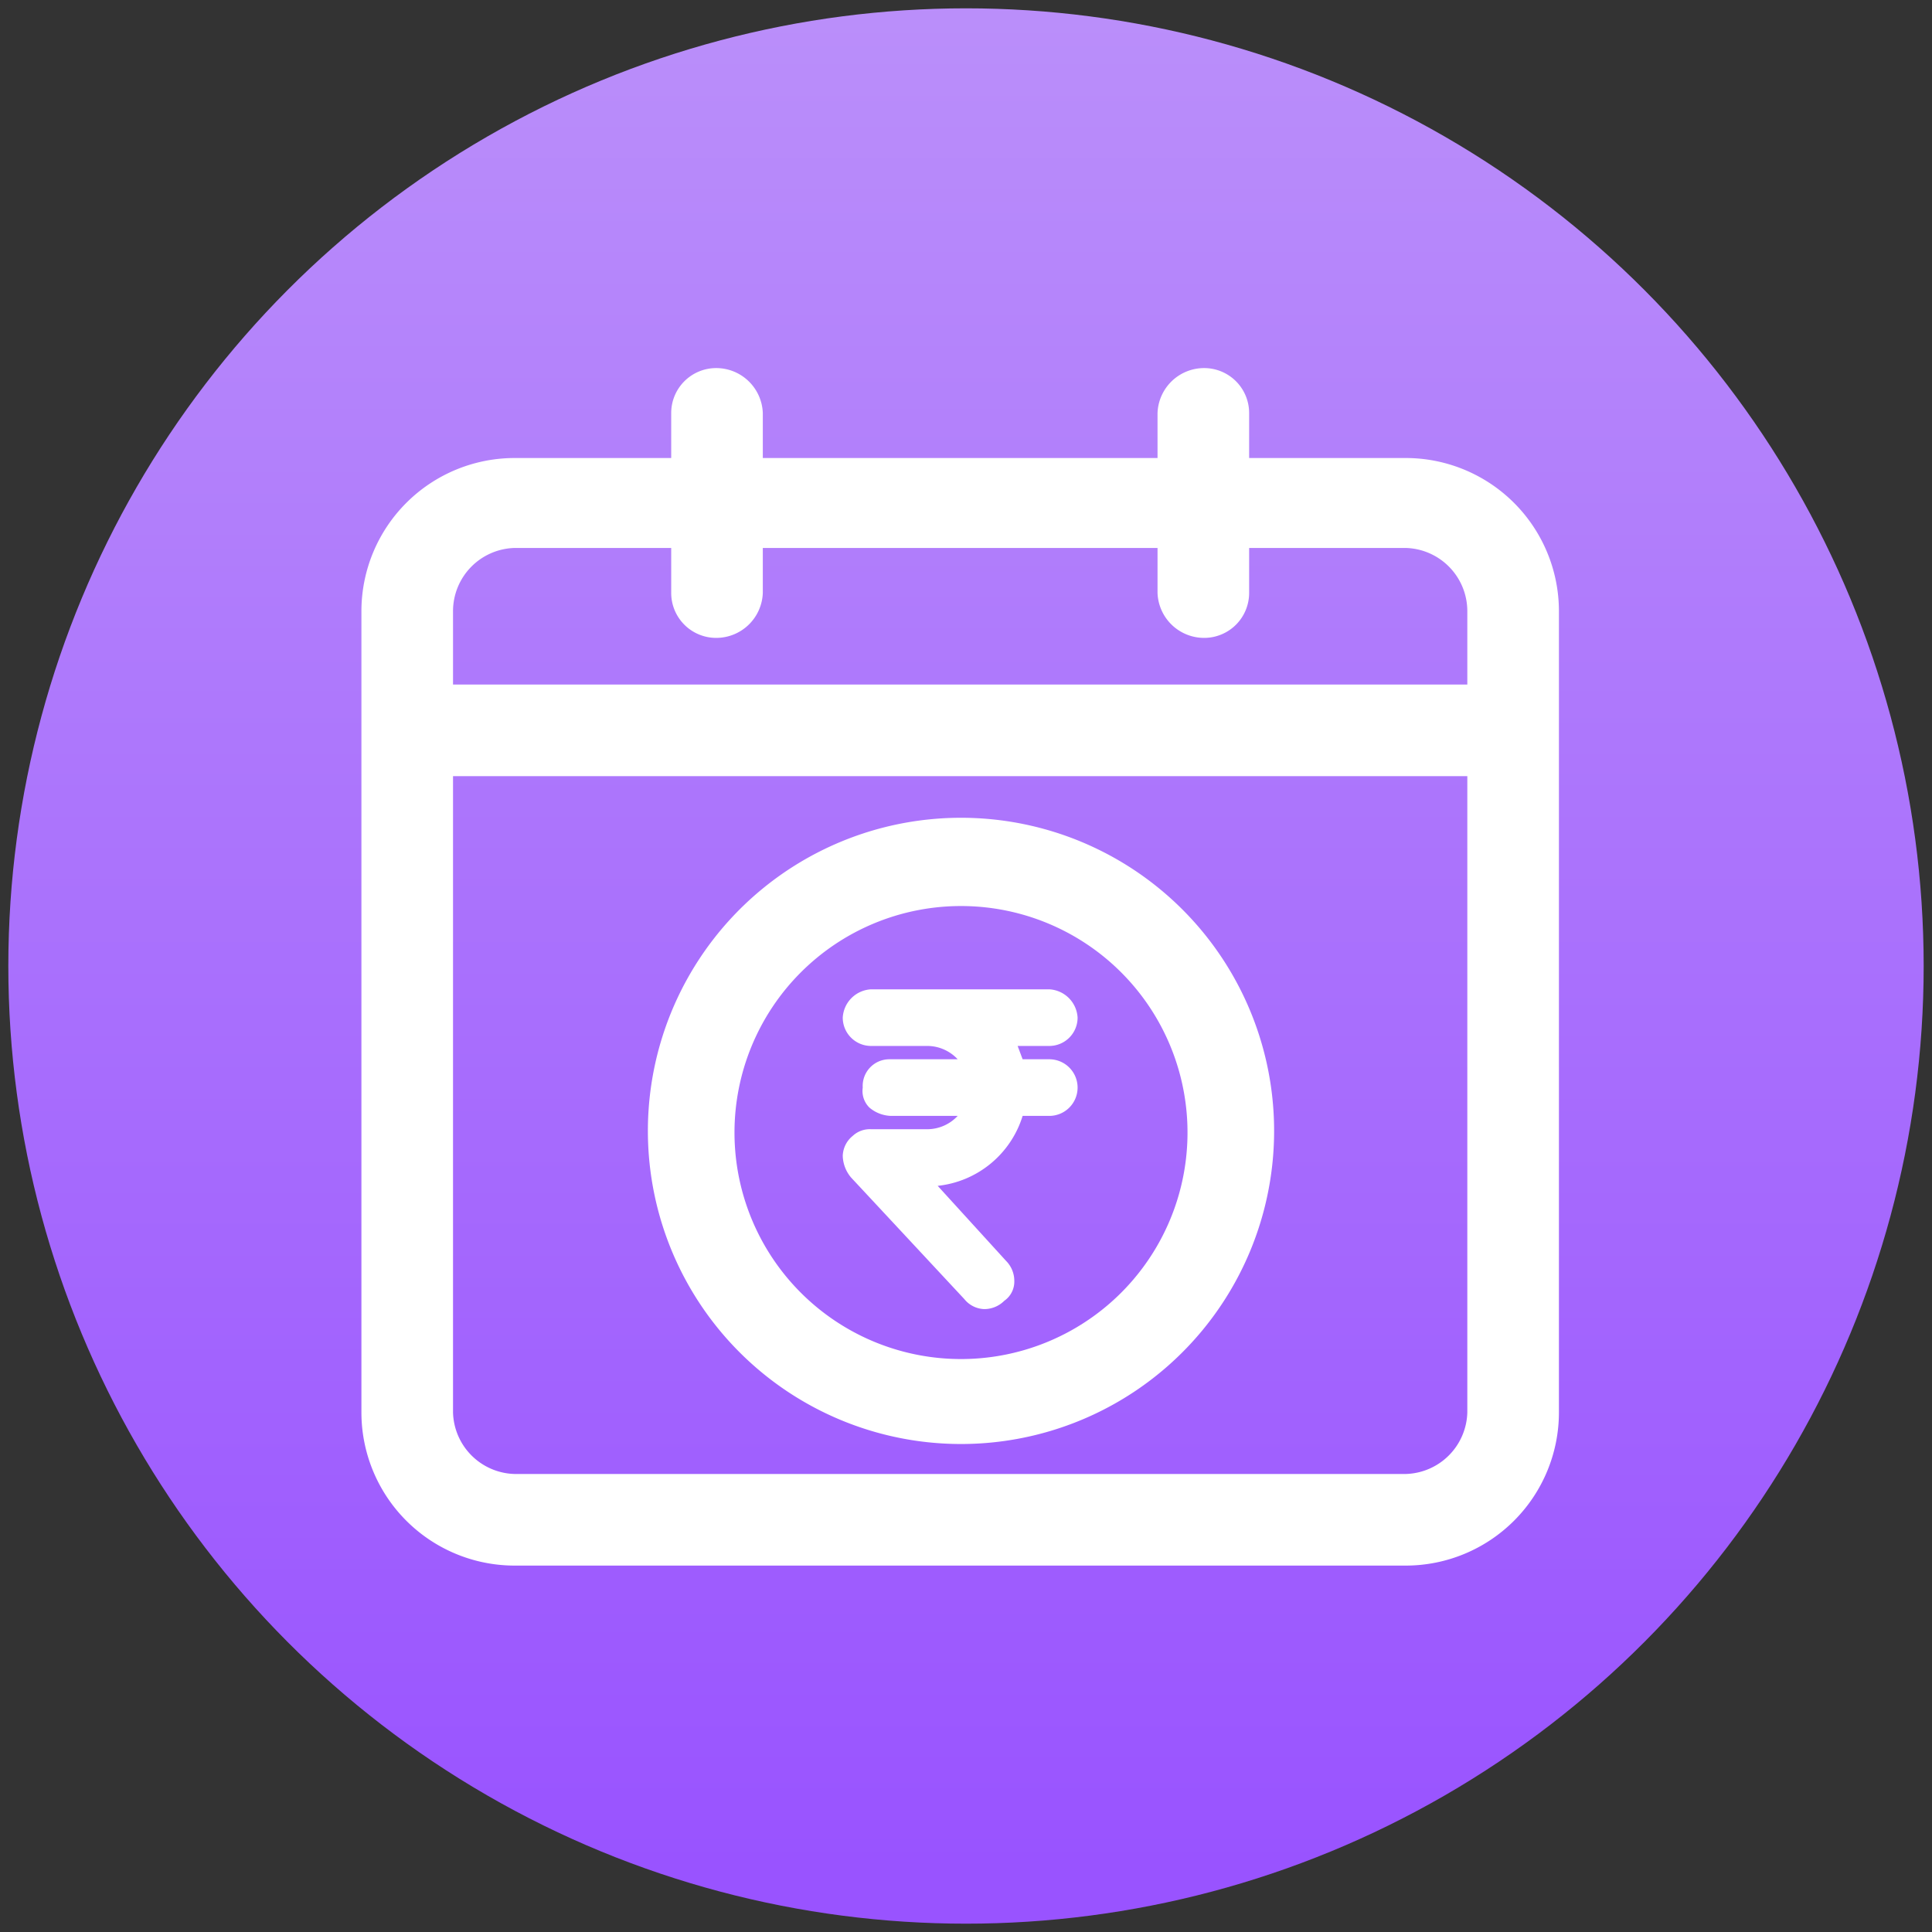 <svg xmlns="http://www.w3.org/2000/svg" xmlns:xlink="http://www.w3.org/1999/xlink" viewBox="0 0 116 116"><rect x="0" y="0" width="116" height="116" fill="#333333" stroke="none"/><defs><linearGradient id="a" x1="58" y1="112.1" x2="58" y2="1.03" gradientUnits="userSpaceOnUse"><stop offset="0" stop-color="#9953ff"/><stop offset="1" stop-color="#ba8efa"/></linearGradient><clipPath id="b"><rect x="297.9" y="463.6" width="251.2" height="358.47" rx="21.1" style="fill:none"/></clipPath><clipPath id="c"><rect x="61.8" y="462.6" width="574.1" height="358.79" transform="translate(697.7 1284) rotate(180)" style="fill:none"/></clipPath><radialGradient id="d" cx="11878.58" cy="-16674.36" r="490.85" gradientTransform="translate(-18837.2 6780.4) rotate(36.3)" gradientUnits="userSpaceOnUse"><stop offset="0" stop-color="#e2eaef"/><stop offset="1" stop-color="#afbec6"/></radialGradient></defs><g style="isolation:isolate"><circle cx="58" cy="58" r="57.5" style="fill:url(#a)"/><path d="M63,63.6H61.4l-.3-.8H63a1.7,1.7,0,0,0,1.7-1.7A1.8,1.8,0,0,0,63,59.4H52.3a1.8,1.8,0,0,0-1.7,1.7,1.7,1.7,0,0,0,1.7,1.7h3.4a2.5,2.5,0,0,1,1.8.8H53.4a1.6,1.6,0,0,0-1.6,1.7,1.4,1.4,0,0,0,.4,1.2,2.1,2.1,0,0,0,1.3.5h4a2.5,2.5,0,0,1-1.8.8H52.3a1.5,1.5,0,0,0-1.1.4,1.6,1.6,0,0,0-.6,1.2,2.1,2.1,0,0,0,.5,1.3L57.9,78a1.6,1.6,0,0,0,1.2.6,1.7,1.7,0,0,0,1.2-.5,1.4,1.4,0,0,0,.6-1.2,1.7,1.7,0,0,0-.5-1.2l-4.1-4.5A6,6,0,0,0,61.4,67H63a1.7,1.7,0,0,0,1.7-1.7A1.7,1.7,0,0,0,63,63.6Z" style="fill:#fff"/><path d="M57.6,86.7A18.8,18.8,0,1,0,38.9,68,18.8,18.8,0,0,0,57.6,86.7Zm0-32.3A13.6,13.6,0,1,1,44.1,68,13.6,13.6,0,0,1,57.6,54.4Z" style="fill:#fff"/><path d="M84.4,27.5H75V24.8a2.7,2.7,0,0,0-2.7-2.7,2.8,2.8,0,0,0-2.8,2.7v2.7H45.8V24.8A2.8,2.8,0,0,0,43,22.1a2.7,2.7,0,0,0-2.7,2.7v2.7H30.9a9.2,9.2,0,0,0-9.2,9.2V84.8A9.2,9.2,0,0,0,30.9,94H84.4a9.2,9.2,0,0,0,9.2-9.2V36.7A9.2,9.2,0,0,0,84.4,27.5ZM43,38.3a2.8,2.8,0,0,0,2.8-2.7V32.9H69.5v2.7a2.8,2.8,0,0,0,2.8,2.7A2.7,2.7,0,0,0,75,35.6V32.9h9.4a3.8,3.8,0,0,1,3.7,3.8v4.4H27.2V36.7a3.8,3.8,0,0,1,3.7-3.8h9.4v2.7A2.7,2.7,0,0,0,43,38.3ZM27.2,46.6H88.1V84.8a3.8,3.8,0,0,1-3.7,3.7H30.9a3.8,3.8,0,0,1-3.7-3.7Z" style="fill:#fff"/><g style="opacity:0.7"><g style="clip-path:url(#b)"><g style="mix-blend-mode:soft-light"><g style="clip-path:url(#c)"><rect x="257.8" y="28.2" width="702.2" height="702.22" transform="translate(-75.9 593) rotate(-49.3)" style="fill:url(#d)"/></g></g></g></g></g></svg>